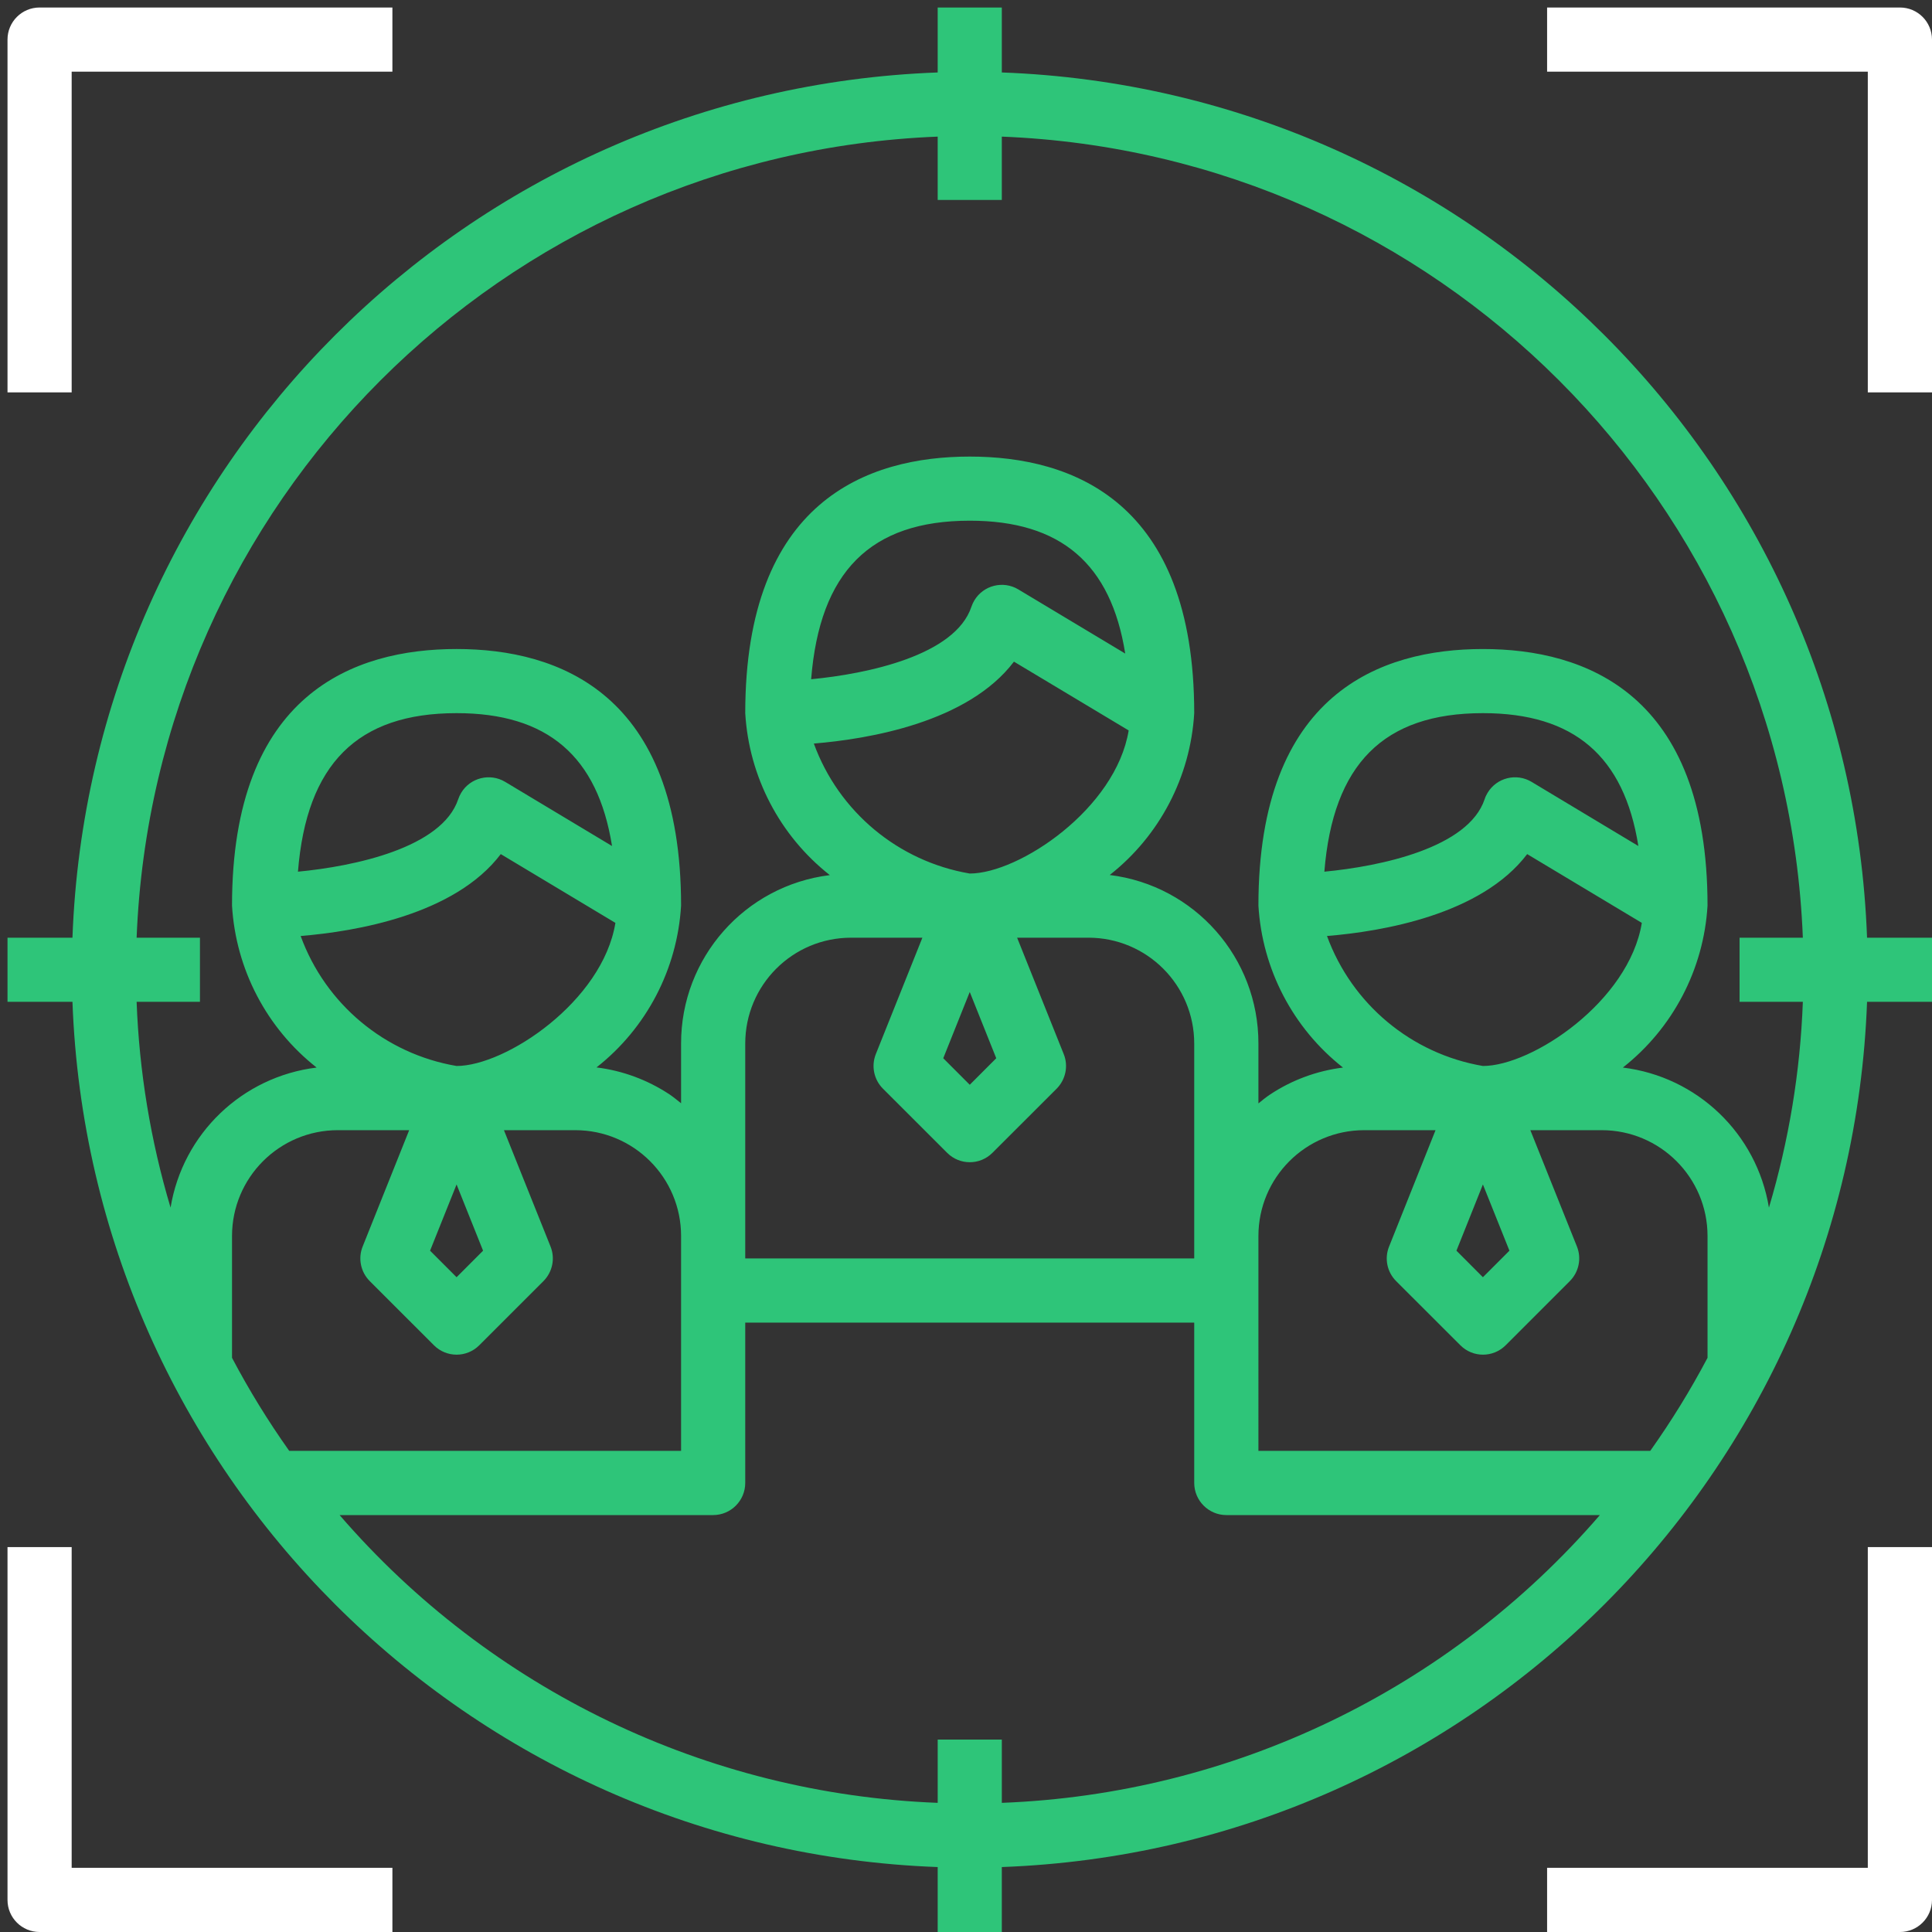 <?xml version="1.0" encoding="utf-8"?>
<!-- Generator: Adobe Illustrator 15.1.0, SVG Export Plug-In . SVG Version: 6.00 Build 0)  -->
<!DOCTYPE svg PUBLIC "-//W3C//DTD SVG 1.1//EN" "http://www.w3.org/Graphics/SVG/1.1/DTD/svg11.dtd">
<svg version="1.1" id="Capa_1" xmlns="http://www.w3.org/2000/svg" xmlns:xlink="http://www.w3.org/1999/xlink" x="0px" y="0px"
	 width="300px" height="300px" viewBox="-87.5 -137.5 300 300" enable-background="new -87.5 -137.5 300 300" xml:space="preserve">
<rect x="-87.5" y="-137.5" width="300" height="300" fill="#333333" stroke="none"/>
<g>
	<g>
		<path fill="#FFFFFF" d="M-81.355-136.334c-2.75,0-4.979,2.229-4.979,4.979v54.787h9.963v-49.803h49.803v-9.963H-81.355z"/>
	</g>
</g>
<g>
	<g>
		<path fill="#FFFFFF" d="M207.527-136.334h-54.794v9.963h49.798v49.803h9.969v-54.787
			C212.5-134.104,210.271-136.334,207.527-136.334z"/>
	</g>
</g>
<g>
	<g>
		<path fill="#FFFFFF" d="M-76.371,152.531v-49.798h-9.963v54.794c0,2.743,2.229,4.973,4.979,4.973h54.787v-9.969H-76.371z"/>
	</g>
</g>
<g>
	<g>
		<path fill="#FFFFFF" d="M202.531,102.733v49.798h-49.798v9.969h54.794c2.743,0,4.973-2.229,4.973-4.973v-54.794H202.531z"/>
	</g>
</g>
<g>
	<g>
		<path fill="#2EC579" d="M202.415,8.104c-2.686-73.056-61.297-131.662-134.354-134.353v-10.085h-9.957v10.085
			C-14.952-123.558-73.558-64.952-76.249,8.104h-10.085v9.957h10.085c2.691,73.057,61.297,131.668,134.353,134.354V162.5h9.957
			v-10.085c73.057-2.686,131.668-61.297,134.354-134.354H212.5V8.104H202.415z M-42.588,87.791c-3.275-4.622-6.24-9.431-8.884-14.45
			V54.43c0-9.081,7.36-16.437,16.436-16.437h11.073l-7.226,18.07c-0.742,1.844-0.304,3.957,1.109,5.37l9.958,9.957
			c1.943,1.95,5.1,1.95,7.045,0l9.963-9.957c1.406-1.413,1.844-3.526,1.102-5.37l-7.237-18.07H1.823
			c9.076,0,16.436,7.355,16.436,16.437v33.361H-42.588z M-9.74-4.875L8.061,5.805c-1.997,12.192-17.02,22.22-24.665,22.22
			c-11.114-1.891-20.354-9.596-24.211-20.184C-32.287,7.142-16.896,4.557-9.74-4.875z M-41.234-2.146
			c1.335-16.692,9.193-24.617,24.63-24.617c14.13,0,21.911,6.688,24.14,20.632l-16.6-9.964c-2.358-1.412-5.417-0.647-6.829,1.71
			c-0.187,0.311-0.338,0.643-0.455,0.987C-18.868-5.846-32.474-2.979-41.234-2.146z M-12.489,56.706l-4.114,4.121l-4.116-4.121
			l4.116-10.283L-12.489,56.706z M68.062,142.445v-9.828h-9.957v9.828c-35.82-1.366-69.455-17.557-92.873-44.685h58.004
			c2.755,0,4.985-2.242,4.985-4.996V67.877h69.717v24.888c0,2.754,2.242,4.996,4.996,4.996h57.993
			C137.512,124.889,103.881,141.079,68.062,142.445z M69.946-34.76l17.814,10.682c-2.008,12.192-17.031,22.22-24.678,22.22
			c-11.107-1.892-20.346-9.596-24.21-20.184C47.399-22.743,62.792-25.328,69.946-34.76z M38.453-32.028
			c1.337-16.692,9.193-24.619,24.63-24.619c14.137,0,21.922,6.689,24.141,20.632l-16.6-9.962c-2.353-1.413-5.417-0.647-6.829,1.71
			c-0.186,0.31-0.339,0.643-0.455,0.987C60.823-35.729,47.214-32.863,38.453-32.028z M67.197,26.823l-4.114,4.119l-4.114-4.119
			l4.114-10.29L67.197,26.823z M55.729,8.104l-7.232,18.076c-0.735,1.844-0.304,3.957,1.108,5.369l9.965,9.958
			c1.942,1.949,5.095,1.949,7.038,0l9.969-9.958c1.4-1.412,1.844-3.525,1.098-5.369L70.437,8.104h11.066
			c9.082,0,16.436,7.354,16.436,16.441v33.361H28.221V24.546c0-9.087,7.353-16.441,16.436-16.441H55.729z M177.645,73.341
			c-2.65,5.02-5.615,9.828-8.896,14.45h-60.842V54.43c0-9.081,7.355-16.437,16.437-16.437h11.066l-7.214,18.07
			c-0.748,1.844-0.314,3.957,1.098,5.37l9.969,9.957c1.938,1.95,5.09,1.95,7.039,0l9.956-9.957c1.412-1.413,1.846-3.526,1.11-5.37
			l-7.238-18.07h11.078c9.07,0,16.437,7.355,16.437,16.437V73.341z M149.64-4.875l17.801,10.68
			c-1.995,12.192-17.019,22.22-24.676,22.22c-11.103-1.891-20.336-9.596-24.211-20.184C127.087,7.142,142.484,4.557,149.64-4.875z
			 M118.146-2.146c1.342-16.692,9.187-24.617,24.619-24.617c14.148,0,21.922,6.688,24.14,20.632l-16.588-9.964
			c-2.356-1.412-5.416-0.647-6.829,1.71c-0.186,0.311-0.35,0.643-0.455,0.987C140.512-5.846,126.912-2.979,118.146-2.146z
			 M146.884,56.706l-4.119,4.121l-4.109-4.121l4.109-10.283L146.884,56.706z M192.445,18.062
			c-0.396,10.827-2.171,21.566-5.266,31.956c-1.891-11.487-11.124-20.335-22.681-21.747c7.775-6.118,12.562-15.275,13.146-25.15
			c0-32.93-18.97-39.841-34.88-39.841c-15.898,0-34.857,6.911-34.857,39.841c0.585,9.875,5.358,19.032,13.133,25.15
			c-4.05,0.502-7.925,1.926-11.334,4.189c-0.63,0.421-1.214,0.899-1.799,1.378v-9.292c0.024-13.313-9.887-24.548-23.088-26.178
			c7.763-6.109,12.537-15.263,13.119-25.131c0-32.932-18.957-39.841-34.855-39.841c-15.905,0-34.862,6.909-34.862,39.841
			C28.799-16.888,33.58-7.73,41.354-1.613C28.152,0.016,18.241,11.232,18.258,24.546v9.269c-0.59-0.466-1.168-0.957-1.798-1.378
			c-3.402-2.252-7.284-3.688-11.334-4.189C12.894,22.142,17.674,12.99,18.258,3.12c0-32.93-18.963-39.841-34.862-39.841
			c-15.905,0-34.869,6.911-34.869,39.841c0.584,9.875,5.363,19.032,13.139,25.15c-11.551,1.412-20.79,10.26-22.681,21.747
			c-3.101-10.39-4.869-21.129-5.271-31.956h9.834V8.104h-9.834c2.673-67.56,56.83-121.717,124.39-124.39v9.834h9.957v-9.834
			c67.56,2.673,121.723,56.83,124.384,124.39h-9.828v9.957H192.445z"/>
	</g>
</g>
</svg>
